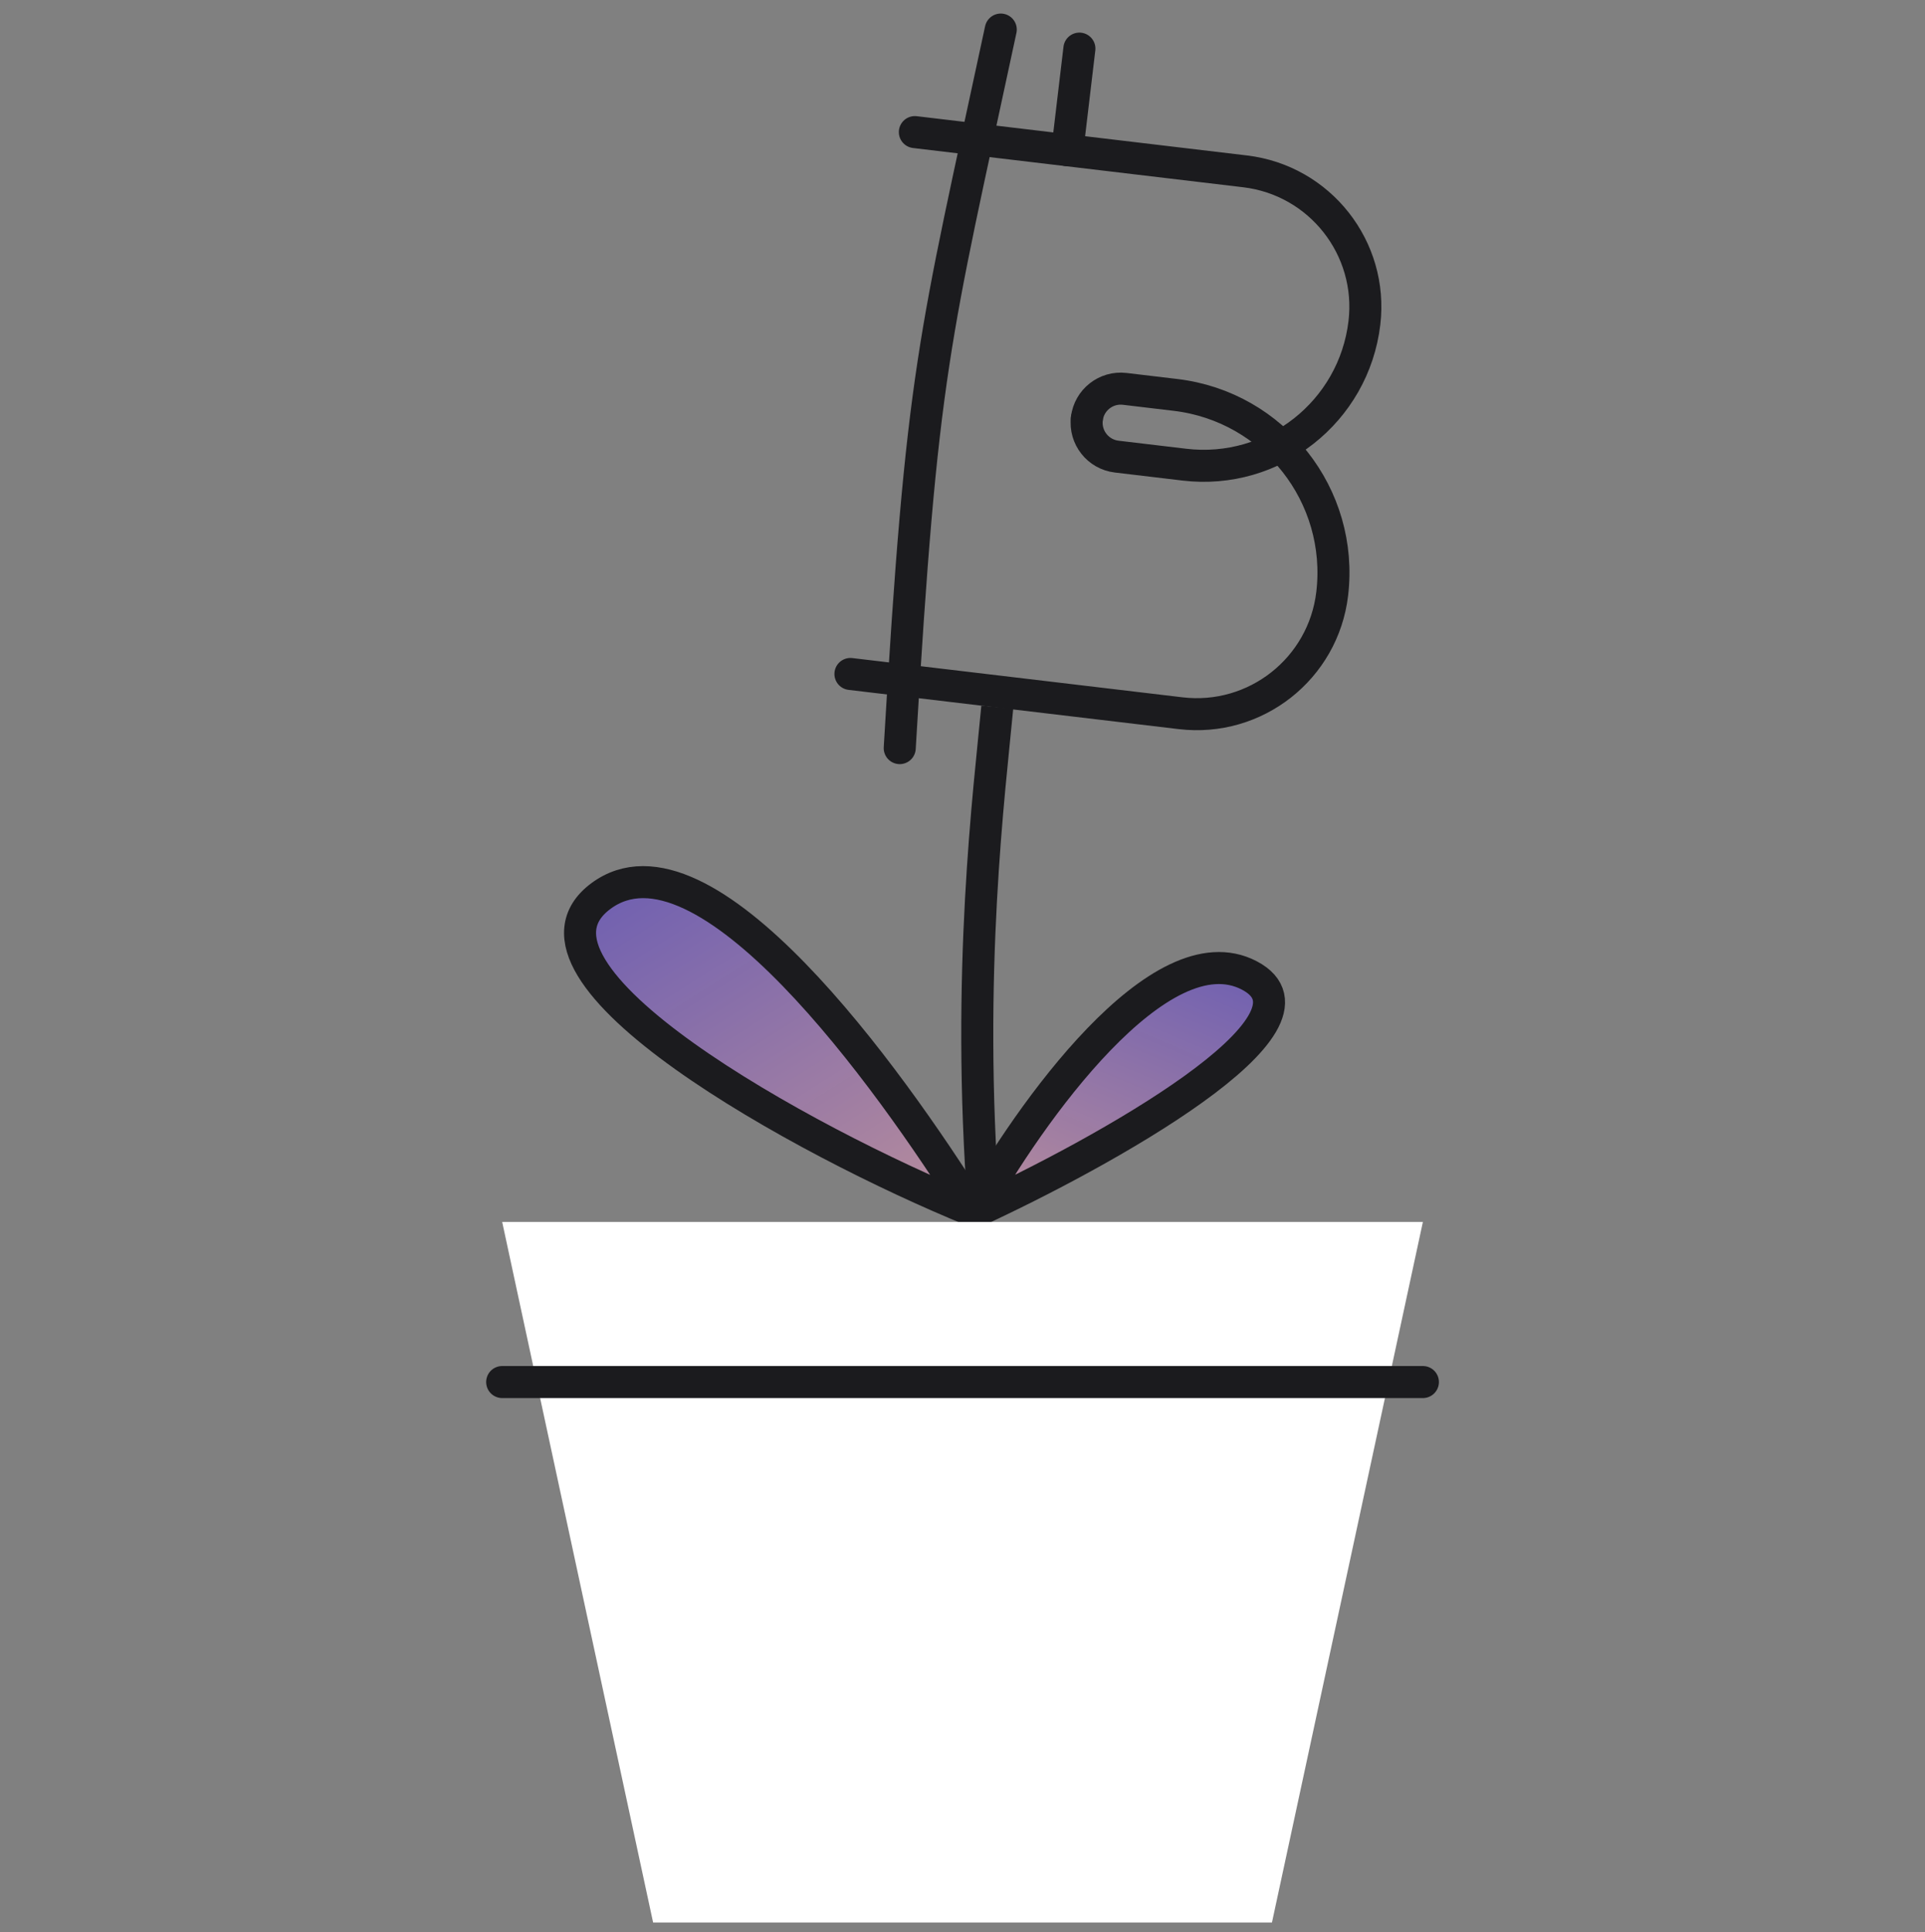 <?xml version="1.0" encoding="UTF-8"?> <svg xmlns="http://www.w3.org/2000/svg" width="276" height="277" viewBox="0 0 276 277" fill="none"><rect x="0" y="0" width="276" height="277" fill="#808080" stroke="none"/><path d="M142.988 101.389C141.893 113.153 138.489 139.476 141.055 173.134" stroke="#1B1B1E" stroke-width="4.592"></path><path d="M131.169 18.939L178.51 24.567C189.237 25.842 196.899 35.571 195.623 46.297V46.297V46.297C194.109 59.035 182.556 68.134 169.818 66.619L160.107 65.465C157.425 65.146 155.51 62.714 155.829 60.032V60.032" stroke="#1B1B1E" stroke-width="4.592" stroke-linecap="round"></path><path d="M121.933 96.627L169.274 102.255C180.001 103.53 189.73 95.868 191.005 85.142V85.142V85.142C192.679 71.063 182.622 58.294 168.544 56.62L161.261 55.754C158.579 55.435 156.147 57.351 155.828 60.032V60.032" stroke="#1B1B1E" stroke-width="4.592" stroke-linecap="round"></path><path d="M143.487 4.239C133.83 49.31 132.221 52.529 129 107.258" stroke="#1B1B1E" stroke-width="4.592" stroke-linecap="round"></path><path d="M153.028 21.536L154.76 6.97" stroke="#1B1B1E" stroke-width="4.592" stroke-linecap="round"></path><path d="M139.397 173.539C127.436 154.477 100.949 117.486 86.152 128.471C71.355 139.457 115.105 163.632 139.397 173.539Z" fill="url(#paint0_linear_1_675)" stroke="#1B1B1E" stroke-width="4.592" stroke-linejoin="round"></path><path d="M139.669 173.799C147.503 159.688 166.365 133.145 179.136 139.858C191.906 146.571 158.145 165.283 139.669 173.799Z" fill="url(#paint1_linear_1_675)" stroke="#1B1B1E" stroke-width="4.592" stroke-linejoin="round"></path><path d="M72 175.188H204.01L182.369 275.631H93.641L72 175.188Z" fill="white"></path><path d="M204.01 198.146H72" stroke="#1B1B1E" stroke-width="4.592" stroke-linecap="round" stroke-linejoin="round"></path><defs><linearGradient id="paint0_linear_1_675" x1="93.477" y1="126.097" x2="122.991" y2="172.844" gradientUnits="userSpaceOnUse"><stop stop-color="#5D31FF" stop-opacity="0.38"></stop><stop offset="1" stop-color="#F693CC" stop-opacity="0.4"></stop></linearGradient><linearGradient id="paint1_linear_1_675" x1="172.763" y1="138.632" x2="157.723" y2="174.308" gradientUnits="userSpaceOnUse"><stop stop-color="#5D31FF" stop-opacity="0.38"></stop><stop offset="1" stop-color="#F693CC" stop-opacity="0.4"></stop></linearGradient></defs></svg> 